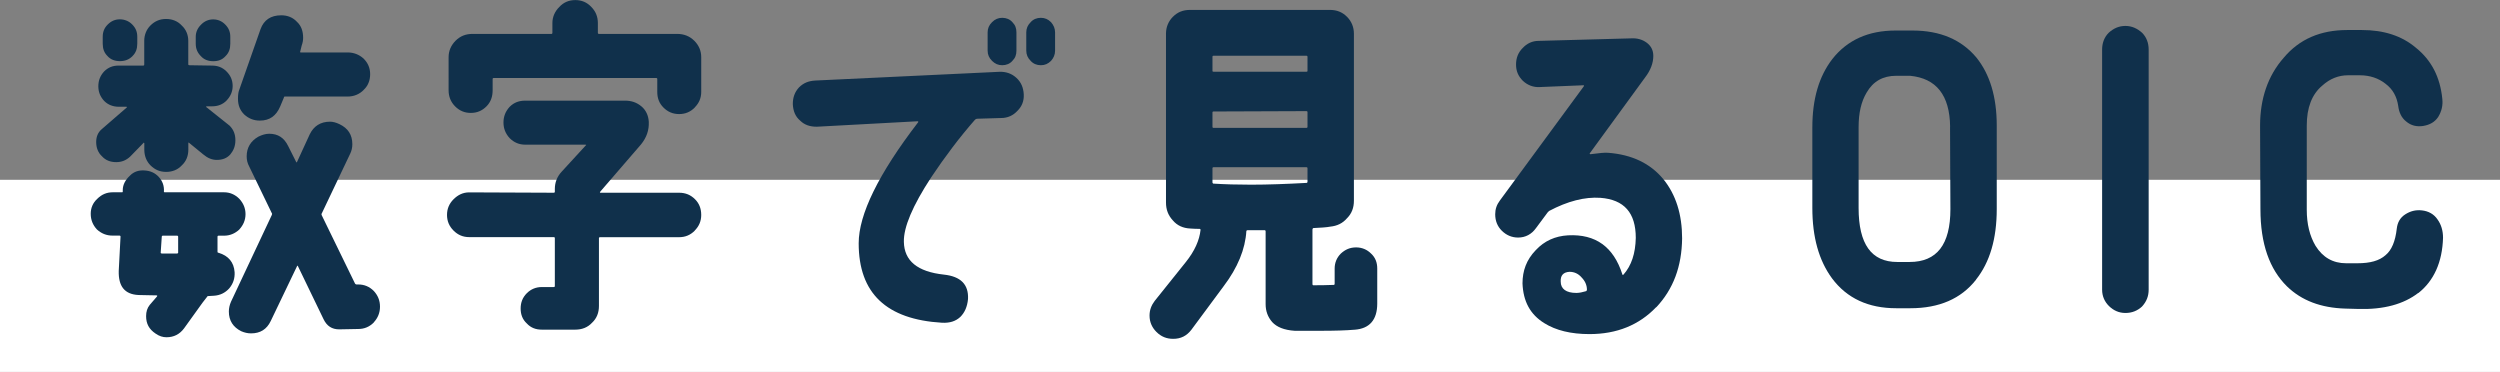 <?xml version="1.0" encoding="UTF-8"?>
<svg id="_レイヤー_2" data-name="レイヤー 2" xmlns="http://www.w3.org/2000/svg" viewBox="0 0 348.03 51.78">
  <rect x="0" y="0" width="348.03" height="51.78" fill="#808080" stroke="none"/>
  <defs>
    <style>
      .cls-1 {
        fill: #fff;
      }

      .cls-2 {
        fill: #10304b;
      }
    </style>
  </defs>
  <g id="_レイヤー_4" data-name="レイヤー 4">
    <g>
      <rect class="cls-1" y="25.03" width="348.03" height="26.75"/>
      <g>
        <path class="cls-2" d="M33.32,31.95c-.61,.56-1.32,.86-2.13,.86h-.76c-.1,0-.15,.05-.15,.15v2.08c0,.1,.05,.15,.15,.15,1.37,.41,2.13,1.32,2.23,2.69,.05,.86-.2,1.62-.76,2.28-.56,.61-1.27,.96-2.13,1.01l-.86,.05c-.1,.1-.3,.41-.71,.91l-2.59,3.6c-.61,.81-1.42,1.22-2.43,1.22-.51,0-1.01-.15-1.52-.51-.91-.61-1.32-1.37-1.32-2.43,0-.61,.15-1.12,.51-1.57l1.01-1.17c.05-.1,.05-.15-.1-.15-.91,0-1.72-.05-2.49-.05-1.93-.1-2.79-1.22-2.74-3.35l.25-4.77c0-.1-.05-.15-.15-.15h-.96c-.86,0-1.57-.3-2.18-.86-.56-.61-.86-1.32-.86-2.18,0-.81,.3-1.52,.91-2.08,.61-.61,1.32-.91,2.13-.91h1.27c.1,0,.15,0,.15-.1v-.2c0-.76,.36-1.42,1.01-2.03,.56-.56,1.22-.76,2.03-.71,.76,.05,1.42,.3,1.98,.91,.51,.56,.76,1.22,.71,2.03,0,.1,.05,.1,.15,.1h8.22c.81,0,1.52,.3,2.13,.91,.56,.61,.86,1.32,.86,2.13s-.3,1.52-.86,2.13Zm-1.77-17.96c-.56,.56-1.22,.81-2.03,.81h-.71c-.1,0-.15,.05-.1,.1l3.25,2.59c.56,.56,.81,1.22,.81,2.03s-.25,1.42-.71,1.98c-.46,.51-1.07,.76-1.88,.76-.66,0-1.27-.25-1.88-.76l-1.98-1.62c-.05-.1-.05-.05-.1,.05v.91c0,.86-.3,1.62-.91,2.18-.56,.61-1.32,.91-2.18,.91s-1.57-.3-2.18-.91c-.56-.56-.86-1.32-.86-2.18v-.91c-.05-.1-.1-.1-.1-.05l-1.88,1.93c-.56,.51-1.17,.76-1.93,.76-.81,0-1.47-.25-1.98-.81-.56-.51-.81-1.22-.81-1.98s.25-1.37,.81-1.83l3.45-2.99c.05-.05,0-.1-.05-.1h-1.07c-.76,0-1.47-.25-2.03-.81-.56-.61-.81-1.27-.81-2.03,0-.81,.25-1.47,.81-2.08,.56-.56,1.22-.81,1.98-.81h3.45c.1,0,.15-.05,.15-.15v-3.3c0-.81,.3-1.57,.86-2.13,.61-.61,1.32-.91,2.18-.91s1.62,.3,2.18,.91c.61,.56,.91,1.32,.91,2.13v3.3c0,.05,.05,.1,.15,.1l3.14,.05c.81,0,1.47,.25,2.03,.81,.56,.56,.86,1.22,.86,2.03,0,.76-.3,1.47-.86,2.03Zm-13.09-6.19c-.51,.51-1.07,.71-1.78,.71-.66,0-1.27-.2-1.72-.71-.46-.46-.66-1.01-.66-1.72v-.96c0-.66,.2-1.22,.71-1.72,.46-.46,1.01-.71,1.67-.71s1.27,.25,1.72,.71c.51,.51,.71,1.06,.71,1.72v.96c0,.71-.2,1.27-.66,1.72Zm6.34,25.16c0-.1-.05-.15-.15-.15h-1.98c-.1,0-.15,.05-.15,.15l-.15,2.23c0,.05,.05,.1,.15,.1h2.13c.1,0,.15-.05,.15-.1v-2.23ZM31.4,7.81c-.46,.51-1.01,.71-1.72,.71-.66,0-1.27-.2-1.72-.71-.46-.46-.71-1.01-.71-1.72v-.96c0-.66,.25-1.22,.76-1.72,.46-.46,1.01-.71,1.67-.71s1.22,.25,1.67,.71c.51,.51,.71,1.06,.71,1.72v.96c0,.71-.2,1.27-.66,1.72Zm20.64,37.08c-.61,.61-1.32,.91-2.18,.91l-2.64,.05c-1.01,0-1.72-.46-2.18-1.42l-3.55-7.35c-.05-.05-.1-.1-.1-.1-.05,0-.05,.05-.05,.1l-3.65,7.61c-.56,1.17-1.47,1.72-2.74,1.72-.46,0-.91-.1-1.37-.3-1.12-.56-1.72-1.47-1.72-2.74,0-.46,.1-.91,.3-1.37l5.68-12.07c.05-.1,.05-.2,0-.25l-3.14-6.49c-.25-.46-.36-.91-.36-1.42,0-1.22,.56-2.13,1.62-2.74,.51-.25,1.01-.41,1.52-.41,1.22,0,2.08,.56,2.64,1.72l1.12,2.23c0,.05,.05,.05,.1,0l1.77-3.85c.56-1.17,1.52-1.78,2.84-1.78,.35,0,.81,.1,1.32,.35,1.17,.56,1.78,1.47,1.78,2.79,0,.46-.1,.91-.3,1.32l-3.96,8.32c-.05,.05-.05,.15,0,.25l4.62,9.48c.05,.1,.15,.15,.2,.15h.25c.86,0,1.57,.3,2.18,.91,.56,.61,.86,1.32,.86,2.18s-.3,1.57-.86,2.18Zm-1.42-32.36c-.61,.61-1.37,.91-2.23,.91h-8.72c-.1,0-.15,.05-.15,.15l-.51,1.22c-.56,1.32-1.47,1.98-2.84,1.98-.86,0-1.57-.3-2.18-.86-.61-.61-.86-1.32-.86-2.18,0-.51,.05-.91,.15-1.17l2.99-8.52c.46-1.27,1.42-1.93,2.89-1.93,.86,0,1.62,.3,2.18,.91,.61,.56,.86,1.32,.86,2.23,0,.3-.05,.66-.2,1.07l-.2,.81c-.05,.1,0,.15,.05,.15h6.54c.86,0,1.62,.3,2.23,.86,.61,.61,.91,1.32,.91,2.18s-.3,1.62-.91,2.18Z"/>
        <path class="cls-2" d="M96.72,32.11c-.61,.61-1.32,.91-2.18,.91h-11.01c-.1,0-.15,.05-.15,.1v9.48c0,.91-.3,1.72-.96,2.33-.61,.66-1.42,.96-2.33,.96h-4.67c-.81,0-1.52-.25-2.08-.86-.61-.56-.86-1.27-.86-2.08s.25-1.52,.86-2.13c.56-.56,1.27-.86,2.08-.86h1.67c.1,0,.15-.05,.15-.15v-6.7c0-.05-.05-.1-.15-.1h-11.77c-.86,0-1.57-.3-2.18-.91-.61-.61-.91-1.32-.91-2.18s.3-1.57,.91-2.18c.61-.61,1.32-.96,2.18-.96l11.77,.05c.1,0,.15-.05,.15-.1v-.41c0-.91,.3-1.72,.96-2.43l3.35-3.65c.1-.05,.05-.1-.05-.1h-8.37c-.86,0-1.57-.3-2.18-.91-.56-.61-.86-1.32-.86-2.18s.3-1.57,.86-2.18c.61-.61,1.32-.86,2.18-.86h13.9c.86,0,1.62,.25,2.28,.81,.61,.51,.96,1.27,1.01,2.13,.05,1.17-.3,2.18-1.07,3.14l-5.73,6.64c0,.05,0,.1,.05,.1h10.96c.91,0,1.62,.3,2.23,.91,.56,.56,.86,1.27,.86,2.18,0,.86-.3,1.57-.91,2.18Zm0-17.14c-.61,.61-1.32,.91-2.18,.91s-1.57-.3-2.18-.91c-.61-.61-.86-1.32-.86-2.18v-1.78c0-.1-.05-.15-.15-.15h-22.62c-.1,0-.15,.05-.15,.15v1.57c0,.86-.25,1.62-.86,2.23s-1.32,.91-2.18,.91-1.57-.3-2.18-.91c-.61-.61-.91-1.37-.91-2.23V7.96c0-.91,.36-1.67,.96-2.28,.66-.66,1.42-.96,2.38-.96h11.01c.05,0,.1-.05,.1-.15v-1.37c0-.86,.35-1.62,.96-2.23,.61-.66,1.37-.96,2.23-.96s1.62,.3,2.23,.96c.61,.61,.91,1.37,.91,2.23v1.37c0,.1,.05,.15,.15,.15h10.9c.91,0,1.72,.3,2.38,.96,.61,.61,.96,1.37,.96,2.28v4.82c0,.86-.3,1.57-.91,2.18Z"/>
        <path class="cls-2" d="M141.65,15.42c-.61,.66-1.37,1.01-2.28,1.01l-3.35,.1c-.1,0-.2,.05-.3,.15-2.13,2.43-4.16,5.12-6.09,8.01-2.59,3.96-3.85,6.95-3.8,8.98,.05,2.64,1.88,4.16,5.58,4.56,2.33,.25,3.45,1.37,3.35,3.4-.1,1.07-.46,1.88-1.07,2.49-.66,.61-1.47,.86-2.54,.81-7.76-.46-11.61-4.11-11.61-11.06,0-4.01,2.74-9.64,8.27-16.84,.05-.05,.05-.1-.05-.15l-14.05,.76c-.96,0-1.72-.25-2.33-.86-.66-.56-.96-1.32-1.01-2.28,0-.91,.25-1.67,.86-2.33,.61-.61,1.32-.91,2.28-.96l25.72-1.22c.86,0,1.62,.25,2.28,.86s.96,1.37,1.01,2.28c.05,.91-.25,1.67-.86,2.28Zm-.71-6.95c-.35,.41-.86,.61-1.42,.61s-1.01-.2-1.42-.61c-.41-.41-.61-.86-.61-1.42v-2.54c0-.56,.2-1.01,.61-1.42,.41-.41,.86-.61,1.42-.61s1.07,.2,1.42,.61c.41,.41,.56,.86,.56,1.42v2.54c0,.56-.15,1.01-.56,1.42Zm5.38,0c-.41,.41-.86,.61-1.42,.61s-1.06-.2-1.42-.61c-.41-.41-.61-.86-.61-1.42v-2.54c0-.56,.2-1.01,.61-1.42,.36-.41,.86-.61,1.42-.61s1.01,.2,1.42,.61c.35,.41,.56,.86,.56,1.42v2.54c0,.56-.2,1.01-.56,1.42Z"/>
        <path class="cls-2" d="M188.56,45.9c-1.17,.1-2.74,.15-4.77,.15-2.43,0-3.65,0-3.55,0-1.47-.1-2.49-.51-3.14-1.22-.61-.71-.91-1.52-.91-2.49v-10.14c0-.1-.05-.15-.1-.15h-2.43c-.1,0-.1,.05-.15,.1-.15,2.54-1.22,5.12-3.14,7.66l-4.51,6.09c-.66,.86-1.47,1.27-2.54,1.27-.91,0-1.67-.3-2.33-.96-.61-.61-.96-1.37-.96-2.28,0-.76,.25-1.42,.71-2.03l4.31-5.38c1.27-1.57,1.93-3.09,2.08-4.51,0-.1-.05-.15-.15-.15-.3,0-.76,0-1.32-.05-.96-.05-1.78-.41-2.38-1.12-.66-.71-.96-1.52-.96-2.49V4.67c0-.91,.35-1.72,.96-2.33,.66-.66,1.42-.96,2.38-.96h19.48c.96,0,1.72,.3,2.38,.96,.61,.61,.96,1.42,.96,2.33V27.95c0,.96-.3,1.78-.96,2.43-.61,.71-1.37,1.07-2.33,1.17-.51,.1-1.32,.15-2.38,.2-.05,.05-.1,.1-.1,.2v7.61c0,.1,.05,.15,.1,.15,.81,0,1.77,0,2.89-.05,.05,0,.1-.05,.1-.15v-2.13c0-.81,.3-1.52,.86-2.08,.61-.56,1.27-.86,2.13-.86,.81,0,1.52,.3,2.08,.86,.61,.56,.86,1.27,.86,2.08v4.87c0,2.28-1.07,3.5-3.15,3.65Zm-6.54-37.99c0-.1-.05-.15-.15-.15h-12.93c-.1,0-.15,.05-.15,.15v1.98c0,.05,.05,.1,.15,.1h12.93c.1,0,.15-.05,.15-.1v-1.98Zm0,7.71c0-.1-.05-.15-.15-.15l-12.93,.05c-.1,0-.15,.05-.15,.15v1.98c0,.1,.05,.15,.15,.15h12.93c.1,0,.15-.05,.15-.15v-2.03Zm0,7.81c0-.1-.05-.15-.15-.15h-12.93c-.1,0-.15,.05-.15,.15v1.98c0,.05,.05,.1,.1,.15,1.62,.1,3.35,.15,5.27,.15,2.38,0,4.97-.1,7.76-.25,.05-.05,.1-.05,.1-.15v-1.88Z"/>
        <path class="cls-2" d="M230.56,42.76c-2.38,2.49-5.48,3.75-9.28,3.75-2.59,0-4.67-.51-6.29-1.52-1.98-1.22-2.94-3.04-3.04-5.53,0-1.78,.56-3.3,1.83-4.62,1.22-1.32,2.74-1.98,4.51-2.08,3.85-.2,6.34,1.62,7.56,5.43,0,.1,.05,.1,.15,.05,1.12-1.27,1.67-2.94,1.72-5.12,0-3.5-1.62-5.33-4.92-5.58-2.18-.15-4.57,.46-7.15,1.83l-.2,.2-1.62,2.18c-.61,.86-1.47,1.32-2.49,1.32-.91,0-1.67-.35-2.28-.96-.61-.61-.91-1.37-.91-2.28,0-.71,.2-1.32,.66-1.93l11.67-15.88c.05-.1,.05-.15-.05-.15l-6.09,.25c-.86,.05-1.67-.25-2.33-.86-.66-.66-.96-1.37-.96-2.28s.3-1.67,.91-2.28c.61-.66,1.37-1.01,2.23-1.01l12.88-.35c.81-.05,1.57,.15,2.18,.61,.61,.46,.91,1.07,.91,1.83,0,.96-.35,1.98-1.17,3.04l-7.66,10.5c-.05,.05-.05,.1,.05,.15,1.22-.15,2.03-.25,2.49-.2,3.3,.25,5.88,1.47,7.71,3.7,1.72,2.13,2.59,4.87,2.59,8.22-.05,3.91-1.22,7.05-3.6,9.59Zm-10.4-4.16c-.46-.51-1.01-.76-1.67-.76-.86,.05-1.27,.51-1.22,1.37,0,1.01,.76,1.57,2.18,1.57,.41,0,.86-.1,1.37-.25,.05-.05,.1-.1,.1-.2,0-.61-.25-1.22-.76-1.72Z"/>
        <path class="cls-2" d="M275.08,38.95c-2.08,2.64-5.12,3.96-9.13,3.96h-1.98c-3.85,0-6.85-1.37-8.93-4.16-1.83-2.49-2.74-5.73-2.74-9.79v-11.21c0-3.96,.91-7.1,2.79-9.54,2.08-2.64,5.02-3.96,8.78-3.96h2.38c3.85,0,6.8,1.27,8.88,3.75,1.88,2.33,2.84,5.48,2.84,9.48v11.61c0,4.16-.96,7.41-2.89,9.84Zm-3.6-21.3c-.05-4.41-1.93-6.75-5.58-7.1h-1.93c-1.83,0-3.2,.76-4.11,2.33-.76,1.27-1.12,2.84-1.12,4.82v11.26c0,5.02,1.78,7.51,5.38,7.51h1.72c3.8,0,5.68-2.43,5.68-7.35l-.05-11.46Z"/>
        <path class="cls-2" d="M298.21,42.66c-.66,.61-1.42,.91-2.33,.91s-1.67-.36-2.28-.96-.96-1.37-.96-2.28V6.9c0-.91,.3-1.72,.91-2.33,.66-.61,1.42-.96,2.33-.96s1.67,.36,2.33,.96c.61,.61,.91,1.42,.91,2.33V40.32c0,.91-.3,1.67-.91,2.33Z"/>
        <path class="cls-2" d="M336.65,40.78c-2.03,1.57-4.82,2.33-8.32,2.23l-1.83-.05c-3.4-.1-6.09-1.12-8.12-3.09-2.43-2.38-3.7-5.93-3.7-10.75l-.05-11.61c0-3.75,1.07-6.95,3.3-9.48,2.18-2.59,5.12-3.85,8.83-3.85h2.03c3.09,0,5.58,.81,7.56,2.49,2.13,1.72,3.35,4.06,3.65,7.1,.1,.91-.1,1.72-.56,2.49-.46,.71-1.17,1.12-2.08,1.27s-1.72-.05-2.38-.61c-.66-.51-1.01-1.27-1.12-2.18-.2-1.32-.76-2.33-1.78-3.09-.96-.76-2.18-1.17-3.55-1.17h-1.67c-1.27,0-2.49,.46-3.55,1.42-1.47,1.22-2.18,3.09-2.18,5.58v11.72c0,1.98,.41,3.65,1.22,5.02,1.01,1.62,2.43,2.43,4.26,2.43h1.57c1.78,0,3.04-.35,3.91-1.12,.86-.71,1.37-1.93,1.57-3.7,.1-.86,.46-1.52,1.17-1.98,.71-.46,1.47-.66,2.33-.56,.91,.1,1.67,.51,2.18,1.27,.51,.71,.76,1.57,.76,2.54-.1,3.4-1.27,5.99-3.45,7.71Z"/>
      </g>
    </g>
  </g>
</svg>